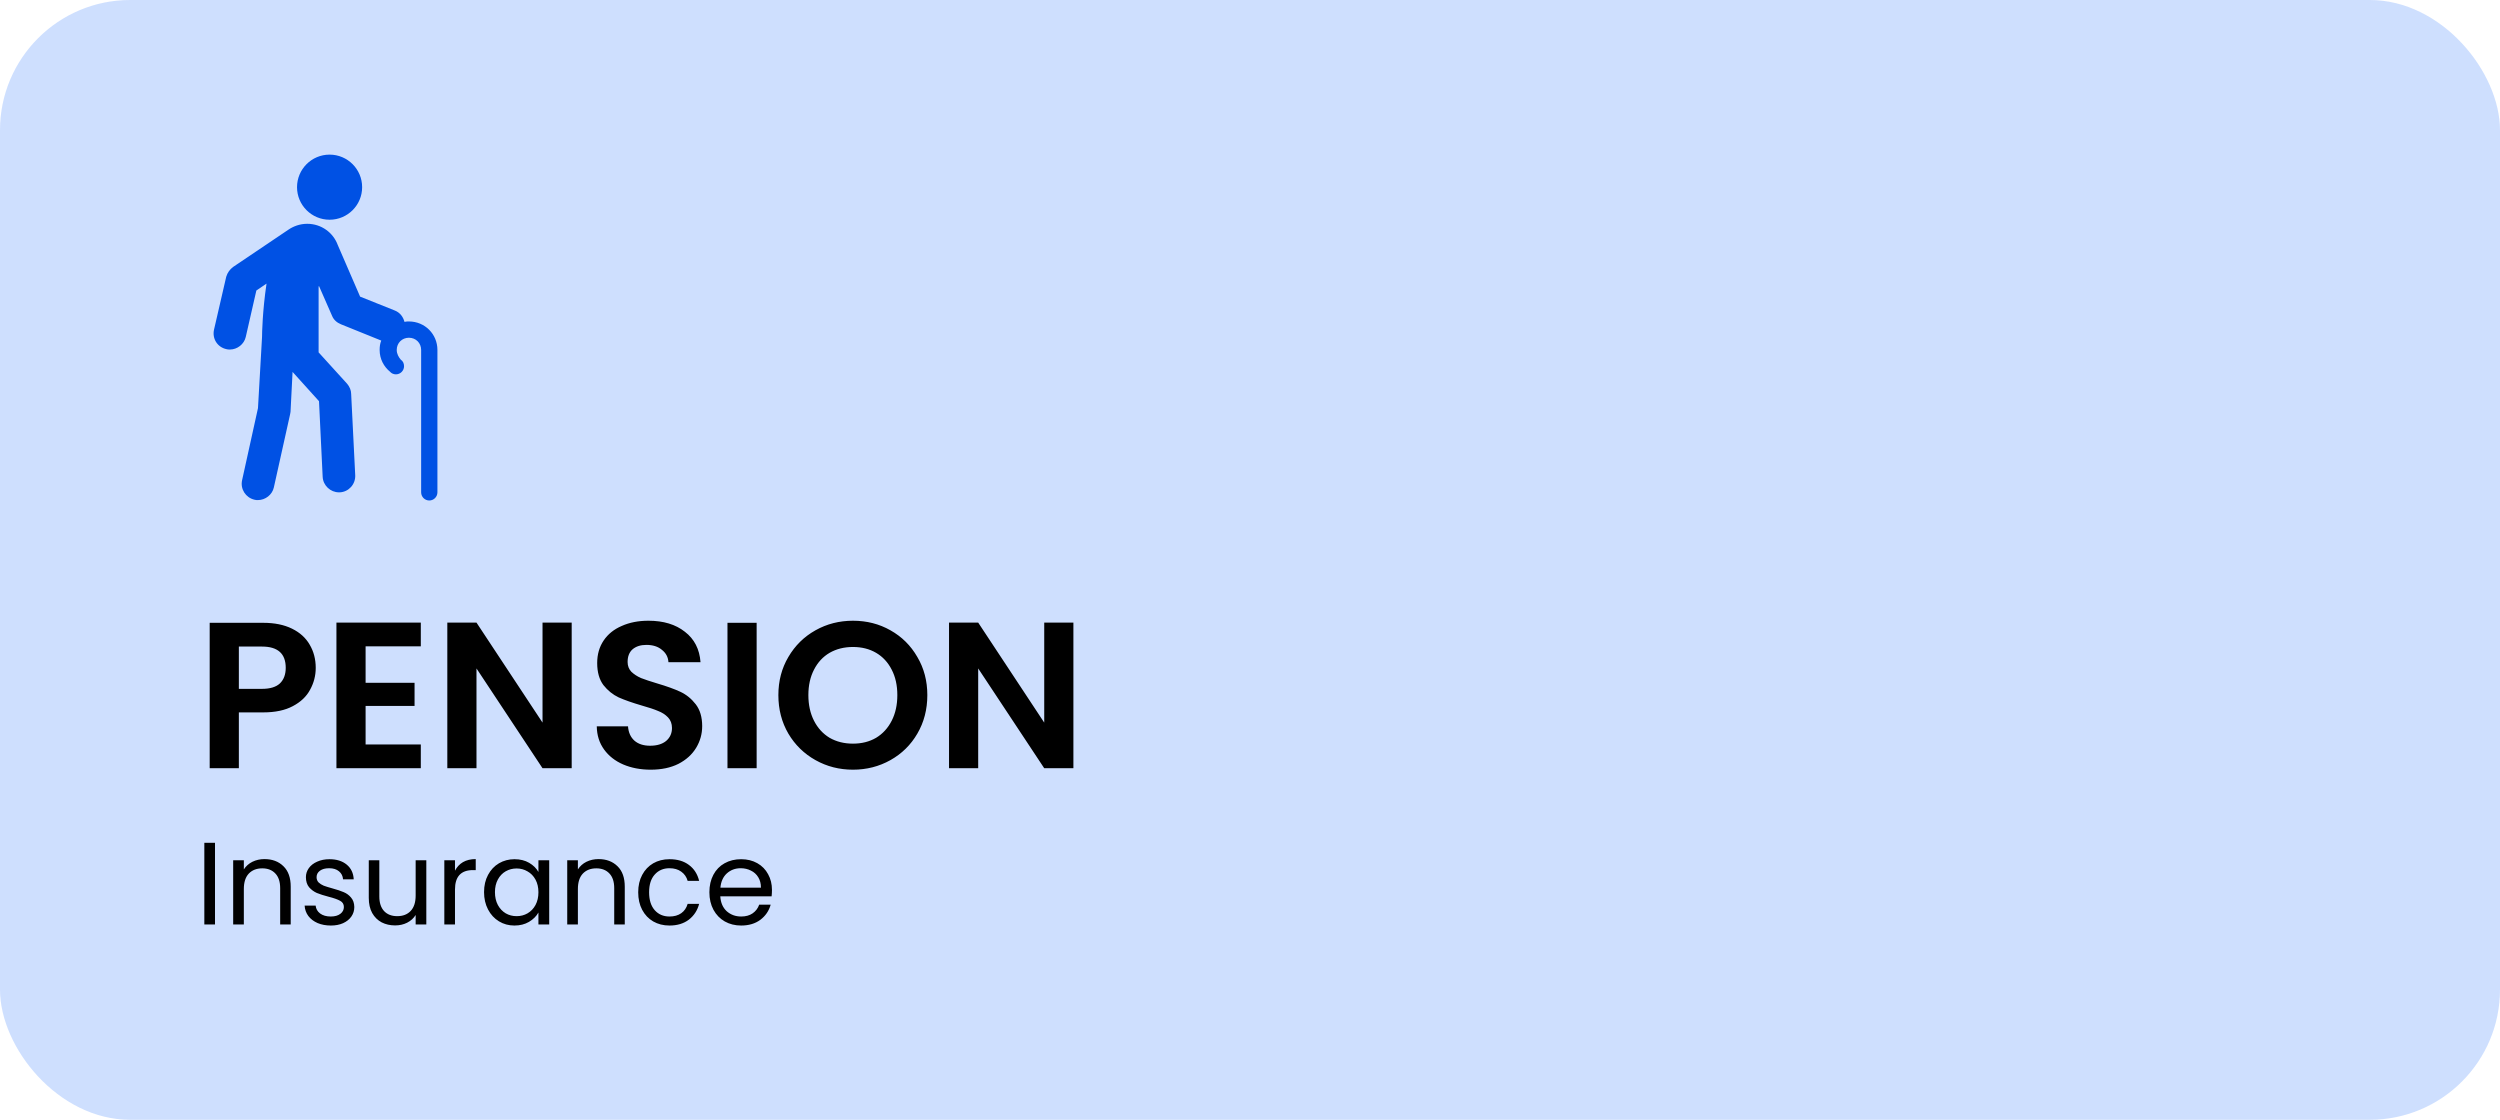 <svg width="192" height="86" viewBox="0 0 192 86" fill="none" xmlns="http://www.w3.org/2000/svg">
<rect width="192" height="86" rx="10" fill="#206EFC" fill-opacity="0.22"/>
<path d="M24.248 51.288C24.248 51.885 24.104 52.445 23.816 52.968C23.539 53.491 23.096 53.912 22.488 54.232C21.891 54.552 21.133 54.712 20.216 54.712H18.344V59H16.104V47.832H20.216C21.08 47.832 21.816 47.981 22.424 48.28C23.032 48.579 23.485 48.989 23.784 49.512C24.093 50.035 24.248 50.627 24.248 51.288ZM20.12 52.904C20.739 52.904 21.197 52.765 21.496 52.488C21.795 52.2 21.944 51.8 21.944 51.288C21.944 50.2 21.336 49.656 20.12 49.656H18.344V52.904H20.12ZM28.078 49.64V52.44H31.838V54.216H28.078V57.176H32.318V59H25.838V47.816H32.318V49.64H28.078ZM43.906 59H41.666L36.594 51.336V59H34.354V47.816H36.594L41.666 55.496V47.816H43.906V59ZM49.976 59.112C49.197 59.112 48.493 58.979 47.864 58.712C47.245 58.445 46.754 58.061 46.392 57.56C46.029 57.059 45.842 56.467 45.832 55.784H48.232C48.264 56.243 48.424 56.605 48.712 56.872C49.01 57.139 49.416 57.272 49.928 57.272C50.45 57.272 50.861 57.149 51.16 56.904C51.458 56.648 51.608 56.317 51.608 55.912C51.608 55.581 51.506 55.309 51.304 55.096C51.101 54.883 50.845 54.717 50.536 54.6C50.237 54.472 49.821 54.333 49.288 54.184C48.562 53.971 47.97 53.763 47.512 53.56C47.064 53.347 46.674 53.032 46.344 52.616C46.024 52.189 45.864 51.624 45.864 50.92C45.864 50.259 46.029 49.683 46.36 49.192C46.69 48.701 47.154 48.328 47.752 48.072C48.349 47.805 49.032 47.672 49.8 47.672C50.952 47.672 51.885 47.955 52.6 48.52C53.325 49.075 53.725 49.853 53.8 50.856H51.336C51.314 50.472 51.149 50.157 50.84 49.912C50.541 49.656 50.141 49.528 49.64 49.528C49.202 49.528 48.85 49.64 48.584 49.864C48.328 50.088 48.2 50.413 48.2 50.84C48.2 51.139 48.296 51.389 48.488 51.592C48.69 51.784 48.936 51.944 49.224 52.072C49.522 52.189 49.938 52.328 50.472 52.488C51.197 52.701 51.789 52.915 52.248 53.128C52.706 53.341 53.101 53.661 53.432 54.088C53.762 54.515 53.928 55.075 53.928 55.768C53.928 56.365 53.773 56.92 53.464 57.432C53.154 57.944 52.701 58.355 52.104 58.664C51.506 58.963 50.797 59.112 49.976 59.112ZM58.11 47.832V59H55.87V47.832H58.11ZM65.507 59.112C64.461 59.112 63.501 58.867 62.627 58.376C61.752 57.885 61.059 57.208 60.547 56.344C60.035 55.469 59.779 54.483 59.779 53.384C59.779 52.296 60.035 51.32 60.547 50.456C61.059 49.581 61.752 48.899 62.627 48.408C63.501 47.917 64.461 47.672 65.507 47.672C66.563 47.672 67.523 47.917 68.387 48.408C69.261 48.899 69.949 49.581 70.451 50.456C70.963 51.32 71.219 52.296 71.219 53.384C71.219 54.483 70.963 55.469 70.451 56.344C69.949 57.208 69.261 57.885 68.387 58.376C67.512 58.867 66.552 59.112 65.507 59.112ZM65.507 57.112C66.179 57.112 66.771 56.963 67.283 56.664C67.795 56.355 68.195 55.917 68.483 55.352C68.771 54.787 68.915 54.131 68.915 53.384C68.915 52.637 68.771 51.987 68.483 51.432C68.195 50.867 67.795 50.435 67.283 50.136C66.771 49.837 66.179 49.688 65.507 49.688C64.835 49.688 64.237 49.837 63.715 50.136C63.203 50.435 62.803 50.867 62.515 51.432C62.227 51.987 62.083 52.637 62.083 53.384C62.083 54.131 62.227 54.787 62.515 55.352C62.803 55.917 63.203 56.355 63.715 56.664C64.237 56.963 64.835 57.112 65.507 57.112ZM82.437 59H80.197L75.125 51.336V59H72.885V47.816H75.125L80.197 55.496V47.816H82.437V59Z" fill="black"/>
<path d="M16.512 64.727V71H15.693V64.727H16.512ZM20.311 65.978C20.911 65.978 21.397 66.161 21.769 66.527C22.141 66.887 22.327 67.409 22.327 68.093V71H21.517V68.21C21.517 67.718 21.394 67.343 21.148 67.085C20.902 66.821 20.566 66.689 20.14 66.689C19.708 66.689 19.363 66.824 19.105 67.094C18.853 67.364 18.727 67.757 18.727 68.273V71H17.908V66.068H18.727V66.77C18.889 66.518 19.108 66.323 19.384 66.185C19.666 66.047 19.975 65.978 20.311 65.978ZM25.411 71.081C25.033 71.081 24.694 71.018 24.394 70.892C24.094 70.76 23.857 70.58 23.683 70.352C23.509 70.118 23.413 69.851 23.395 69.551H24.241C24.265 69.797 24.379 69.998 24.583 70.154C24.793 70.31 25.066 70.388 25.402 70.388C25.714 70.388 25.96 70.319 26.14 70.181C26.32 70.043 26.41 69.869 26.41 69.659C26.41 69.443 26.314 69.284 26.122 69.182C25.93 69.074 25.633 68.969 25.231 68.867C24.865 68.771 24.565 68.675 24.331 68.579C24.103 68.477 23.905 68.33 23.737 68.138C23.575 67.94 23.494 67.682 23.494 67.364C23.494 67.112 23.569 66.881 23.719 66.671C23.869 66.461 24.082 66.296 24.358 66.176C24.634 66.05 24.949 65.987 25.303 65.987C25.849 65.987 26.29 66.125 26.626 66.401C26.962 66.677 27.142 67.055 27.166 67.535H26.347C26.329 67.277 26.224 67.07 26.032 66.914C25.846 66.758 25.594 66.68 25.276 66.68C24.982 66.68 24.748 66.743 24.574 66.869C24.4 66.995 24.313 67.16 24.313 67.364C24.313 67.526 24.364 67.661 24.466 67.769C24.574 67.871 24.706 67.955 24.862 68.021C25.024 68.081 25.246 68.15 25.528 68.228C25.882 68.324 26.17 68.42 26.392 68.516C26.614 68.606 26.803 68.744 26.959 68.93C27.121 69.116 27.205 69.359 27.211 69.659C27.211 69.929 27.136 70.172 26.986 70.388C26.836 70.604 26.623 70.775 26.347 70.901C26.077 71.021 25.765 71.081 25.411 71.081ZM32.741 66.068V71H31.922V70.271C31.766 70.523 31.547 70.721 31.265 70.865C30.989 71.003 30.683 71.072 30.347 71.072C29.963 71.072 29.618 70.994 29.312 70.838C29.006 70.676 28.763 70.436 28.583 70.118C28.409 69.8 28.322 69.413 28.322 68.957V66.068H29.132V68.849C29.132 69.335 29.255 69.71 29.501 69.974C29.747 70.232 30.083 70.361 30.509 70.361C30.947 70.361 31.292 70.226 31.544 69.956C31.796 69.686 31.922 69.293 31.922 68.777V66.068H32.741ZM34.943 66.869C35.087 66.587 35.291 66.368 35.555 66.212C35.825 66.056 36.152 65.978 36.536 65.978V66.824H36.32C35.402 66.824 34.943 67.322 34.943 68.318V71H34.124V66.068H34.943V66.869ZM37.175 68.516C37.175 68.012 37.277 67.571 37.481 67.193C37.685 66.809 37.964 66.512 38.318 66.302C38.678 66.092 39.077 65.987 39.515 65.987C39.947 65.987 40.322 66.08 40.64 66.266C40.958 66.452 41.195 66.686 41.351 66.968V66.068H42.179V71H41.351V70.082C41.189 70.37 40.946 70.61 40.622 70.802C40.304 70.988 39.932 71.081 39.506 71.081C39.068 71.081 38.672 70.973 38.318 70.757C37.964 70.541 37.685 70.238 37.481 69.848C37.277 69.458 37.175 69.014 37.175 68.516ZM41.351 68.525C41.351 68.153 41.276 67.829 41.126 67.553C40.976 67.277 40.772 67.067 40.514 66.923C40.262 66.773 39.983 66.698 39.677 66.698C39.371 66.698 39.092 66.77 38.84 66.914C38.588 67.058 38.387 67.268 38.237 67.544C38.087 67.82 38.012 68.144 38.012 68.516C38.012 68.894 38.087 69.224 38.237 69.506C38.387 69.782 38.588 69.995 38.84 70.145C39.092 70.289 39.371 70.361 39.677 70.361C39.983 70.361 40.262 70.289 40.514 70.145C40.772 69.995 40.976 69.782 41.126 69.506C41.276 69.224 41.351 68.897 41.351 68.525ZM45.966 65.978C46.566 65.978 47.052 66.161 47.424 66.527C47.796 66.887 47.982 67.409 47.982 68.093V71H47.172V68.21C47.172 67.718 47.049 67.343 46.803 67.085C46.557 66.821 46.221 66.689 45.795 66.689C45.363 66.689 45.018 66.824 44.76 67.094C44.508 67.364 44.382 67.757 44.382 68.273V71H43.563V66.068H44.382V66.77C44.544 66.518 44.763 66.323 45.039 66.185C45.321 66.047 45.63 65.978 45.966 65.978ZM49.014 68.525C49.014 68.015 49.116 67.571 49.32 67.193C49.524 66.809 49.806 66.512 50.166 66.302C50.532 66.092 50.949 65.987 51.417 65.987C52.023 65.987 52.521 66.134 52.911 66.428C53.307 66.722 53.568 67.13 53.694 67.652H52.812C52.728 67.352 52.563 67.115 52.317 66.941C52.077 66.767 51.777 66.68 51.417 66.68C50.949 66.68 50.571 66.842 50.283 67.166C49.995 67.484 49.851 67.937 49.851 68.525C49.851 69.119 49.995 69.578 50.283 69.902C50.571 70.226 50.949 70.388 51.417 70.388C51.777 70.388 52.077 70.304 52.317 70.136C52.557 69.968 52.722 69.728 52.812 69.416H53.694C53.562 69.92 53.298 70.325 52.902 70.631C52.506 70.931 52.011 71.081 51.417 71.081C50.949 71.081 50.532 70.976 50.166 70.766C49.806 70.556 49.524 70.259 49.32 69.875C49.116 69.491 49.014 69.041 49.014 68.525ZM59.287 68.345C59.287 68.501 59.278 68.666 59.26 68.84H55.318C55.348 69.326 55.513 69.707 55.813 69.983C56.119 70.253 56.488 70.388 56.92 70.388C57.274 70.388 57.568 70.307 57.802 70.145C58.042 69.977 58.21 69.755 58.306 69.479H59.188C59.056 69.953 58.792 70.34 58.396 70.64C58 70.934 57.508 71.081 56.92 71.081C56.452 71.081 56.032 70.976 55.66 70.766C55.294 70.556 55.006 70.259 54.796 69.875C54.586 69.485 54.481 69.035 54.481 68.525C54.481 68.015 54.583 67.568 54.787 67.184C54.991 66.8 55.276 66.506 55.642 66.302C56.014 66.092 56.44 65.987 56.92 65.987C57.388 65.987 57.802 66.089 58.162 66.293C58.522 66.497 58.798 66.779 58.99 67.139C59.188 67.493 59.287 67.895 59.287 68.345ZM58.441 68.174C58.441 67.862 58.372 67.595 58.234 67.373C58.096 67.145 57.907 66.974 57.667 66.86C57.433 66.74 57.172 66.68 56.884 66.68C56.47 66.68 56.116 66.812 55.822 67.076C55.534 67.34 55.369 67.706 55.327 68.174H58.441Z" fill="black"/>
<path d="M31.406 24.688C31.281 24.688 31.188 24.688 31.063 24.719C30.969 24.344 30.719 24 30.313 23.844L27.656 22.781L25.938 18.812C25.594 17.875 24.688 17.188 23.594 17.188C23.031 17.188 22.531 17.375 22.125 17.656L17.906 20.5C17.656 20.688 17.469 20.938 17.375 21.25L16.438 25.312C16.281 26 16.688 26.656 17.375 26.812C17.469 26.844 17.563 26.844 17.656 26.844C18.219 26.844 18.75 26.438 18.875 25.875L19.688 22.312L20.469 21.781C20.156 23.906 20.125 25.594 20.125 25.875L19.813 31.344L18.594 36.875C18.438 37.562 18.875 38.219 19.531 38.375C19.625 38.406 19.719 38.406 19.813 38.406C20.375 38.406 20.906 38 21.031 37.438L22.281 31.812C22.281 31.75 22.313 31.688 22.313 31.625L22.469 28.562L24.5 30.812L24.781 36.625C24.813 37.281 25.375 37.812 26.031 37.812C26.063 37.812 26.063 37.812 26.094 37.812C26.781 37.781 27.313 37.188 27.281 36.5L26.969 30.25C26.969 29.969 26.844 29.688 26.656 29.469L24.469 27.062V22C24.469 22 24.5 22 24.5 21.969L25.5 24.25C25.625 24.562 25.875 24.781 26.188 24.906L29.281 26.156C29.188 26.375 29.156 26.625 29.156 26.875C29.156 27.562 29.469 28.156 29.969 28.562L30 28.594C30.094 28.688 30.25 28.75 30.406 28.75C30.75 28.75 31.031 28.469 31.031 28.125C31.031 27.906 30.938 27.719 30.781 27.625C30.625 27.438 30.469 27.188 30.469 26.875C30.469 26.344 30.875 25.938 31.406 25.938C31.938 25.938 32.344 26.344 32.344 26.875V28.844V29.688V37.812C32.344 38.156 32.625 38.438 32.969 38.438C33.313 38.438 33.594 38.156 33.594 37.812V26.875C33.594 25.656 32.625 24.688 31.406 24.688Z" fill="#0051E4"/>
<path d="M25.312 16.875C26.693 16.875 27.812 15.756 27.812 14.375C27.812 12.994 26.693 11.875 25.312 11.875C23.932 11.875 22.812 12.994 22.812 14.375C22.812 15.756 23.932 16.875 25.312 16.875Z" fill="#0051E4"/>
</svg>
